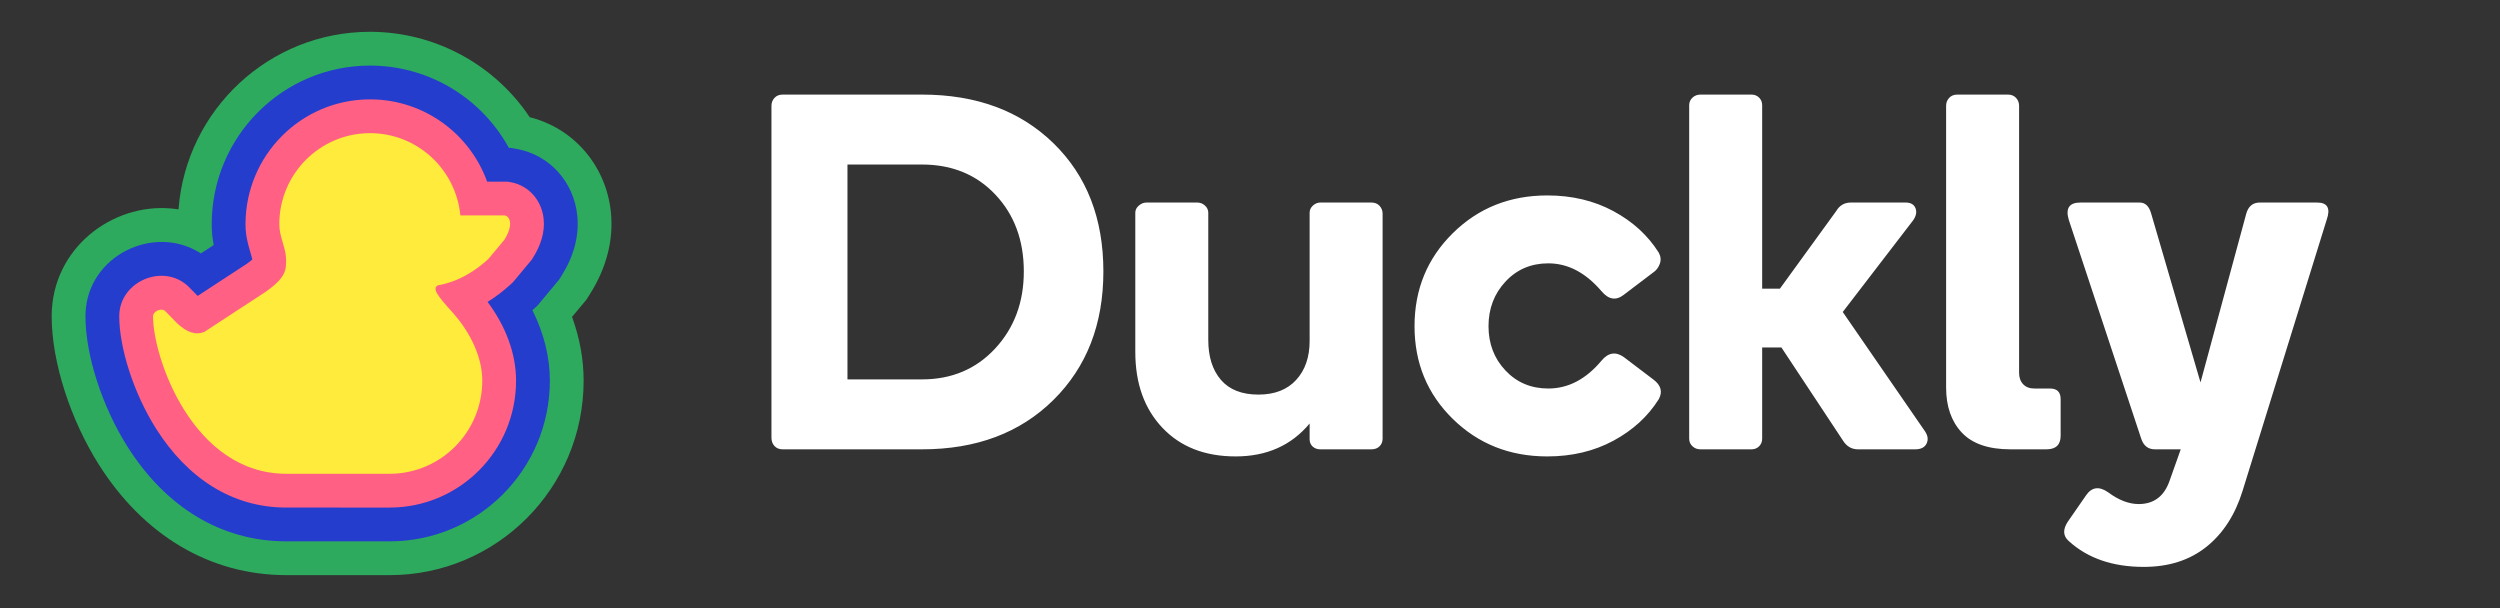 <?xml version="1.0" encoding="UTF-8"?>
<svg width="740px" height="180px" viewBox="0 0 740 180" version="1.1" xmlns="http://www.w3.org/2000/svg" xmlns:xlink="http://www.w3.org/1999/xlink">
    <rect x="0" y="0" width="740" height="180" fill="#333333" stroke="none"/>
    <g id="duckly-h-dark" stroke="none" stroke-width="1" fill="none" fill-rule="evenodd">
        <g id="icon" transform="translate(98, 89.914) scale(-1, 1) translate(-98, -89.914) translate(15, 9.414)" fill-rule="nonzero">
            <path d="M71.471,-1.42108547e-14 L70.753,0.005 L69.961,0.02 L69.357,0.04 C51.045,0.739 34.397,10.163 24.341,25.071 L24.201,25.279 L24.111,25.301 C11.03,28.61 1.55,39.786 0.176,53.401 C-0.666,61.737 1.54,69.96 6.352,77.591 L7.417,79.279 L11.679,84.386 L11.524,84.811 C9.366,90.844 8.246,97.056 8.246,103.276 C8.246,135.052 33.956,160.828 65.689,160.828 L96.251,160.823 C118.905,160.823 138.493,149.011 151.683,128.197 C160.178,114.794 165.7,97.7 165.7,84.251 L165.695,83.548 L165.669,82.738 L165.629,82.011 C164.35,62.687 146.263,50.016 128.752,52.473 L128.16,52.562 L128.142,52.295 C125.77,23.026 101.312,-1.42108547e-14 71.471,-1.42108547e-14 Z" id="3" fill="#2DAA5E"></path>
            <path d="M71.471,10 L70.824,10.005 L70.164,10.018 C53.435,10.481 38.508,19.812 30.574,34.007 L30.382,34.353 L29.795,34.353 L28.009,34.681 C18.172,36.485 11.118,44.571 10.125,54.406 C9.505,60.543 11.225,66.571 14.81,72.256 L15.52,73.382 L21.884,81.006 L22.824,81.877 L23.297,82.311 L23.414,82.415 L23.209,82.827 C19.999,89.348 18.246,96.288 18.246,103.276 C18.246,129.528 39.477,150.828 65.689,150.828 L96.249,150.823 C115.615,150.823 131.989,140.592 143.237,122.844 C150.761,110.971 155.7,95.698 155.7,84.251 L155.696,83.743 L155.678,83.177 C154.935,66.273 135.607,56.946 121.99,65.325 L121.543,65.606 L117.74,63.118 L117.767,62.989 C118.155,60.972 118.33,59.094 118.33,56.966 C118.33,31.037 97.361,10 71.471,10 Z" id="2" fill="#243DCD"></path>
            <path d="M70.901,20.004 C55.337,20.242 41.998,30.178 36.863,44.202 L36.808,44.351 L30.706,44.353 L29.813,44.517 C24.329,45.523 20.616,50.048 20.074,55.411 C19.686,59.259 20.881,63.136 23.269,66.922 L23.624,67.485 L29.151,74.106 L29.621,74.542 L30.053,74.938 C32.078,76.773 34.222,78.423 36.509,79.844 L36.676,79.946 L36.518,80.159 C31.474,86.976 28.246,95.018 28.246,103.276 C28.246,124.006 45.001,140.828 65.689,140.828 L96.247,140.823 C112.562,140.823 125.671,131.88 134.79,117.491 C141.515,106.88 145.7,93.437 145.7,84.251 L145.698,83.935 C145.503,73.753 132.451,68.297 125.109,75.512 L122.495,78.179 L107.895,68.628 L107.564,68.386 L107.137,68.063 C107.07,68.012 107.005,67.961 106.942,67.911 L106.592,67.626 C106.537,67.581 106.485,67.537 106.435,67.494 L106.326,67.398 L106.348,67.276 L106.42,66.965 L106.596,66.296 L106.7,65.924 L107.07,64.633 L107.321,63.731 C107.36,63.586 107.399,63.444 107.435,63.304 L107.642,62.49 C108.122,60.516 108.33,58.957 108.33,56.966 C108.33,36.559 91.837,20 71.471,20 L70.901,20.004 Z" id="1" fill="#FF6083"></path>
            <path d="M71.471,30 C86.305,30 98.33,42.073 98.33,56.966 C98.33,60.591 96.405,63.948 96.325,67.207 C96.246,70.465 96.325,72.667 102.243,76.88 C114.392,84.831 120.485,88.814 120.522,88.829 C123.388,89.967 125.906,88.67 128.399,86.443 L132.034,82.733 C133.095,81.576 135.711,82.637 135.7,84.251 C135.7,96.521 123.901,130.823 96.246,130.823 C76.174,130.826 65.989,130.828 65.689,130.828 C50.533,130.828 38.246,118.492 38.246,103.276 C38.246,95.264 42.788,87.77 47.091,83.016 C51.393,78.263 53.188,75.973 51.388,75.046 C44.544,73.847 39.469,70.034 36.417,67.207 L31.727,61.587 C28.928,57.148 30.021,54.646 31.617,54.353 L44.735,54.35 C46.039,40.678 57.512,30 71.471,30 Z" id="0" fill="#FFEB3B"></path>
        </g>
        <path d="M272.9,133 C289,133 301.975,128.125 311.825,118.375 C321.675,108.625 326.6,95.95 326.6,80.35 C326.6,64.65 321.675,52 311.825,42.4 C301.975,32.8 289,28 272.9,28 L272.9,28 L231.65,28 C230.65,28 229.85,28.325 229.25,28.975 C228.65,29.625 228.35,30.4 228.35,31.3 L228.35,31.3 L228.35,129.55 C228.35,130.55 228.65,131.375 229.25,132.025 C229.85,132.675 230.65,133 231.65,133 L231.65,133 L272.9,133 Z M272.9,112.3 L250.85,112.3 L250.85,48.7 L272.9,48.7 C281.8,48.7 289.05,51.675 294.65,57.625 C300.25,63.575 303.05,71.15 303.05,80.35 C303.05,89.45 300.225,97.05 294.575,103.15 C288.925,109.25 281.7,112.3 272.9,112.3 L272.9,112.3 Z M365.75,135.1 C374.95,135.1 382.25,131.85 387.65,125.35 L387.65,125.35 L387.65,130 C387.65,130.9 387.95,131.625 388.55,132.175 C389.15,132.725 389.9,133 390.8,133 L390.8,133 L405.95,133 C406.95,133 407.75,132.7 408.35,132.1 C408.95,131.5 409.25,130.75 409.25,129.85 L409.25,129.85 L409.25,63.25 C409.25,62.35 408.95,61.575 408.35,60.925 C407.75,60.275 406.95,59.95 405.95,59.95 L405.95,59.95 L390.8,59.95 C390,59.95 389.275,60.25 388.625,60.85 C387.975,61.45 387.65,62.15 387.65,62.95 L387.65,62.95 L387.65,100.9 C387.65,105.7 386.325,109.55 383.675,112.45 C381.025,115.35 377.3,116.8 372.5,116.8 C367.6,116.8 363.9,115.35 361.4,112.45 C358.9,109.55 357.65,105.6 357.65,100.6 L357.65,100.6 L357.65,62.95 C357.65,62.15 357.325,61.45 356.675,60.85 C356.025,60.25 355.25,59.95 354.35,59.95 L354.35,59.95 L339.35,59.95 C338.55,59.95 337.8,60.25 337.1,60.85 C336.4,61.45 336.05,62.15 336.05,62.95 L336.05,62.95 L336.05,104.2 C336.05,113.5 338.725,120.975 344.075,126.625 C349.425,132.275 356.65,135.1 365.75,135.1 Z M458,135.1 C465.3,135.1 471.825,133.55 477.575,130.45 C483.325,127.35 487.8,123.25 491,118.15 C492.2,115.95 491.65,114 489.35,112.3 L489.35,112.3 L480.65,105.7 C478.25,104 476.05,104.35 474.05,106.75 C469.45,112.25 464.2,115 458.3,115 C453.2,115 448.975,113.225 445.625,109.675 C442.275,106.125 440.6,101.75 440.6,96.55 C440.6,91.35 442.275,86.95 445.625,83.35 C448.975,79.75 453.2,77.95 458.3,77.95 C464.1,77.95 469.35,80.7 474.05,86.2 C476.15,88.7 478.35,89.05 480.65,87.25 L480.65,87.25 L489.35,80.65 C490.25,80.05 490.9,79.2 491.3,78.1 C491.7,77 491.6,75.9 491,74.8 C487.8,69.7 483.325,65.6 477.575,62.5 C471.825,59.4 465.3,57.85 458,57.85 C446.9,57.85 437.575,61.575 430.025,69.025 C422.475,76.475 418.7,85.65 418.7,96.55 C418.7,107.45 422.475,116.6 430.025,124 C437.575,131.4 446.9,135.1 458,135.1 Z M518.45,133 C519.35,133 520.1,132.7 520.7,132.1 C521.3,131.5 521.6,130.75 521.6,129.85 L521.6,129.85 L521.6,102.85 L527.3,102.85 L545.45,130.3 C546.55,132.1 548.05,133 549.95,133 L549.95,133 L566.9,133 C568.6,133 569.725,132.425 570.275,131.275 C570.825,130.125 570.65,128.9 569.75,127.6 L569.75,127.6 L545.45,92.35 L566.3,65.2 C567.2,63.9 567.425,62.7 566.975,61.6 C566.525,60.5 565.55,59.95 564.05,59.95 L564.05,59.95 L547.85,59.95 C545.95,59.95 544.5,60.8 543.5,62.5 L543.5,62.5 L526.85,85.45 L521.6,85.45 L521.6,31.15 C521.6,30.25 521.3,29.5 520.7,28.9 C520.1,28.3 519.35,28 518.45,28 L518.45,28 L503.3,28 C502.4,28 501.625,28.3 500.975,28.9 C500.325,29.5 500,30.25 500,31.15 L500,31.15 L500,129.85 C500,130.75 500.325,131.5 500.975,132.1 C501.625,132.7 502.4,133 503.3,133 L503.3,133 L518.45,133 Z M605.75,133 C608.55,133 609.95,131.65 609.95,128.95 L609.95,128.95 L609.95,118.15 C609.95,116.05 608.9,115 606.8,115 L606.8,115 L602.15,115 C600.75,115 599.65,114.575 598.85,113.725 C598.05,112.875 597.65,111.75 597.65,110.35 L597.65,110.35 L597.65,31.3 C597.65,30.4 597.35,29.625 596.75,28.975 C596.15,28.325 595.35,28 594.35,28 L594.35,28 L579.35,28 C578.35,28 577.55,28.325 576.95,28.975 C576.35,29.625 576.05,30.4 576.05,31.3 L576.05,31.3 L576.05,114.7 C576.05,120.3 577.6,124.75 580.7,128.05 C583.8,131.35 588.6,133 595.1,133 L595.1,133 L605.75,133 Z M634.55,167.8 C641.95,167.8 648.125,165.825 653.075,161.875 C658.025,157.925 661.6,152.4 663.8,145.3 L663.8,145.3 L688.7,65.05 C689.9,61.65 688.95,59.95 685.85,59.95 L685.85,59.95 L668.9,59.95 C666.8,59.95 665.45,61.1 664.85,63.4 L664.85,63.4 L651.35,113.2 L636.8,63.4 C636.2,61.1 635.05,59.95 633.35,59.95 L633.35,59.95 L615.8,59.95 C612.5,59.95 611.35,61.65 612.35,65.05 L612.35,65.05 L633.8,129.85 C634.5,131.95 635.85,133 637.85,133 L637.85,133 L645.5,133 L642.2,142.3 C640.6,146.9 637.55,149.2 633.05,149.2 C630.15,149.2 627.15,148.05 624.05,145.75 C621.35,143.85 619.15,144.15 617.45,146.65 L617.45,146.65 L612.05,154.45 C610.55,156.75 610.65,158.65 612.35,160.15 C617.95,165.25 625.35,167.8 634.55,167.8 Z" id="Duckly" fill="#FFFFFF" fill-rule="nonzero"></path>
    </g>
</svg>